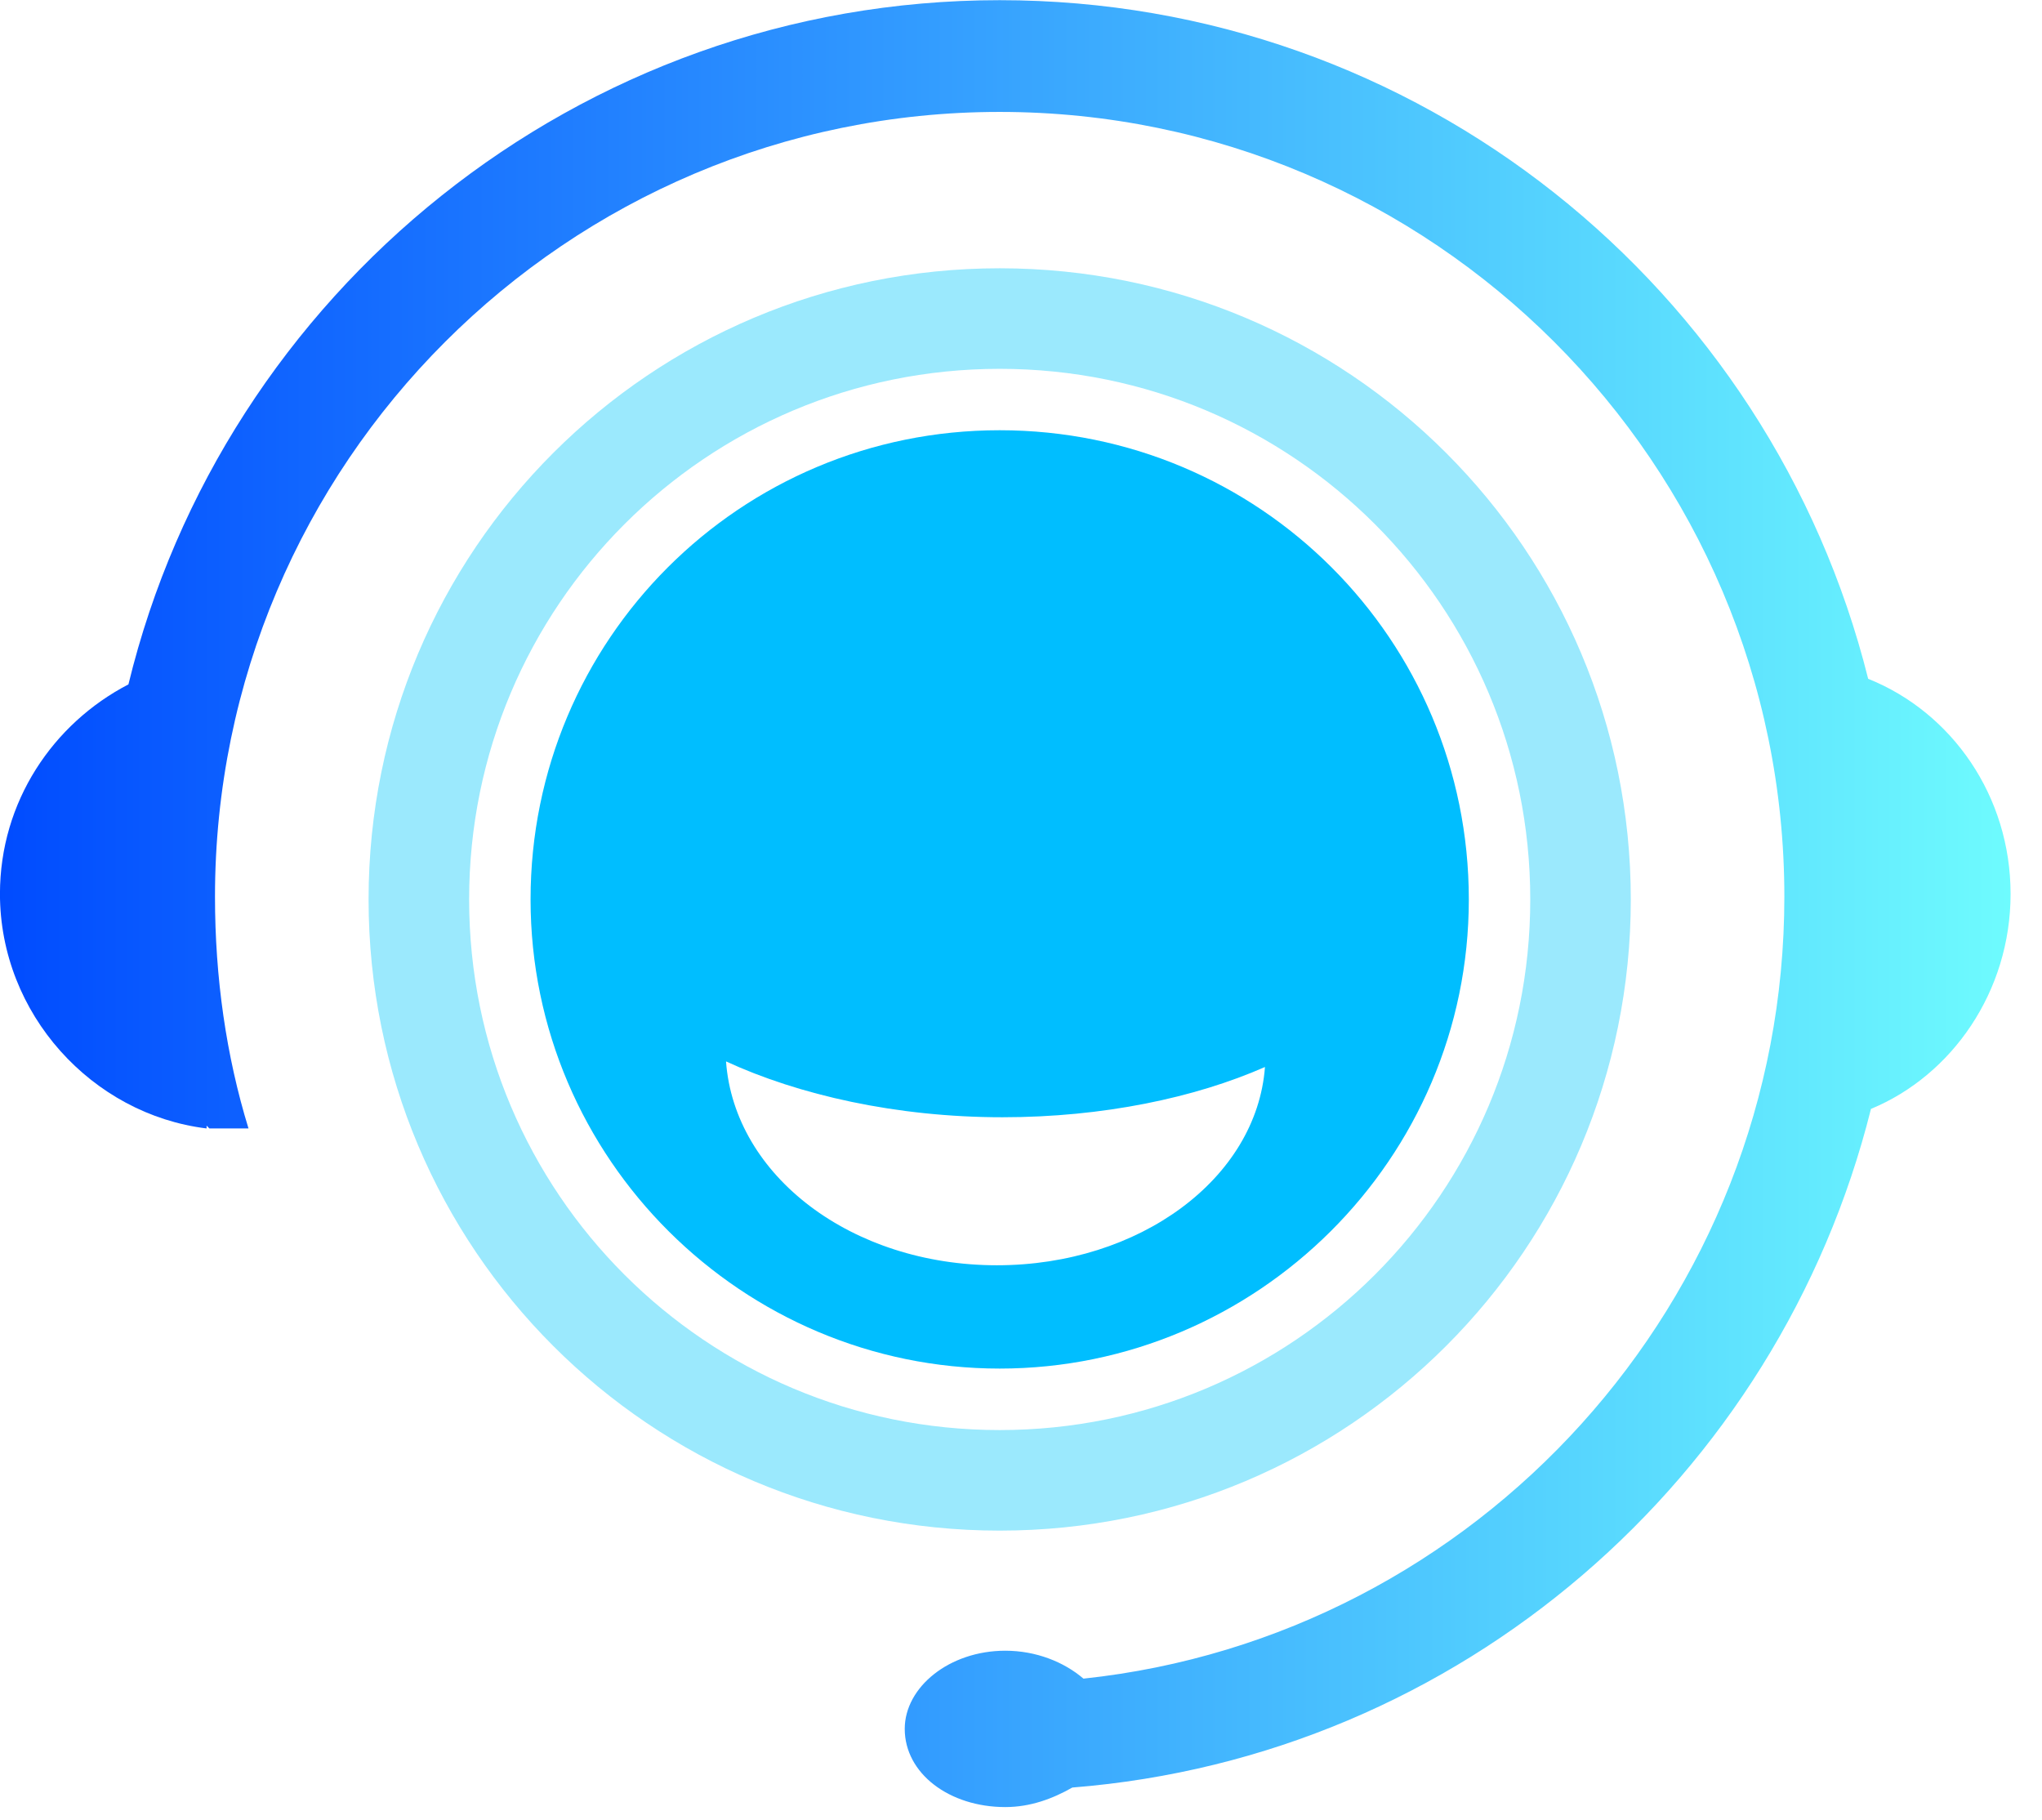 <svg fill="none" height="41" viewBox="0 0 46 41" width="46" xmlns="http://www.w3.org/2000/svg" xmlns:xlink="http://www.w3.org/1999/xlink"><linearGradient id="a" gradientUnits="userSpaceOnUse" x1="-.093" x2="45.267" y1="20.356" y2="20.356"><stop offset="0" stop-color="#004bff"/><stop offset="1" stop-color="#6efbfe"/></linearGradient><path d="m45.292 20.134c0-2.202-1.321-4.089-3.208-4.844-2.202-8.807-10.128-15.286-19.564-15.286-9.499 0-17.488 6.605-19.627 15.412-1.698.881-2.894 2.642-2.894 4.718 0 2.705 2.076 4.97 4.655 5.284 0 0 0 0 0-.063l.063.063h.881c-.503-1.635-.755-3.397-.755-5.221 0-9.75 7.926-17.676 17.676-17.676 9.75 0 17.677 7.926 17.677 17.676 0 9.121-6.92 16.67-15.789 17.614-.44-.377-1.069-.629-1.761-.629-1.258 0-2.265.818-2.265 1.761 0 1.006 1.006 1.761 2.265 1.761.566 0 1.069-.189 1.51-.44 8.744-.692 15.915-6.983 17.991-15.286 1.824-.755 3.145-2.642 3.145-4.844z" fill="url(#a)"/><path d="m36.737 20.26c0-7.863-6.354-14.217-14.217-14.217s-14.217 6.353-14.217 14.217c0 7.863 6.353 14.217 14.217 14.217s14.217-6.354 14.217-14.217zm-26.169 0c0-6.605 5.347-11.952 11.952-11.952s11.952 5.347 11.952 11.952-5.347 11.952-11.952 11.952-11.952-5.347-11.952-11.952z" fill="#9be9fd"/><path d="m22.52 9.691c-5.85 0-10.568 4.718-10.568 10.568 0 5.85 4.781 10.568 10.568 10.568s10.568-4.718 10.568-10.568c0-5.85-4.718-10.568-10.568-10.568zm-.063 18.809c-3.271 0-5.913-2.013-6.102-4.592 1.636.755 3.837 1.258 6.228 1.258 2.265 0 4.34-.44 5.913-1.132-.189 2.516-2.831 4.466-6.039 4.466z" fill="#00beff"/></svg>